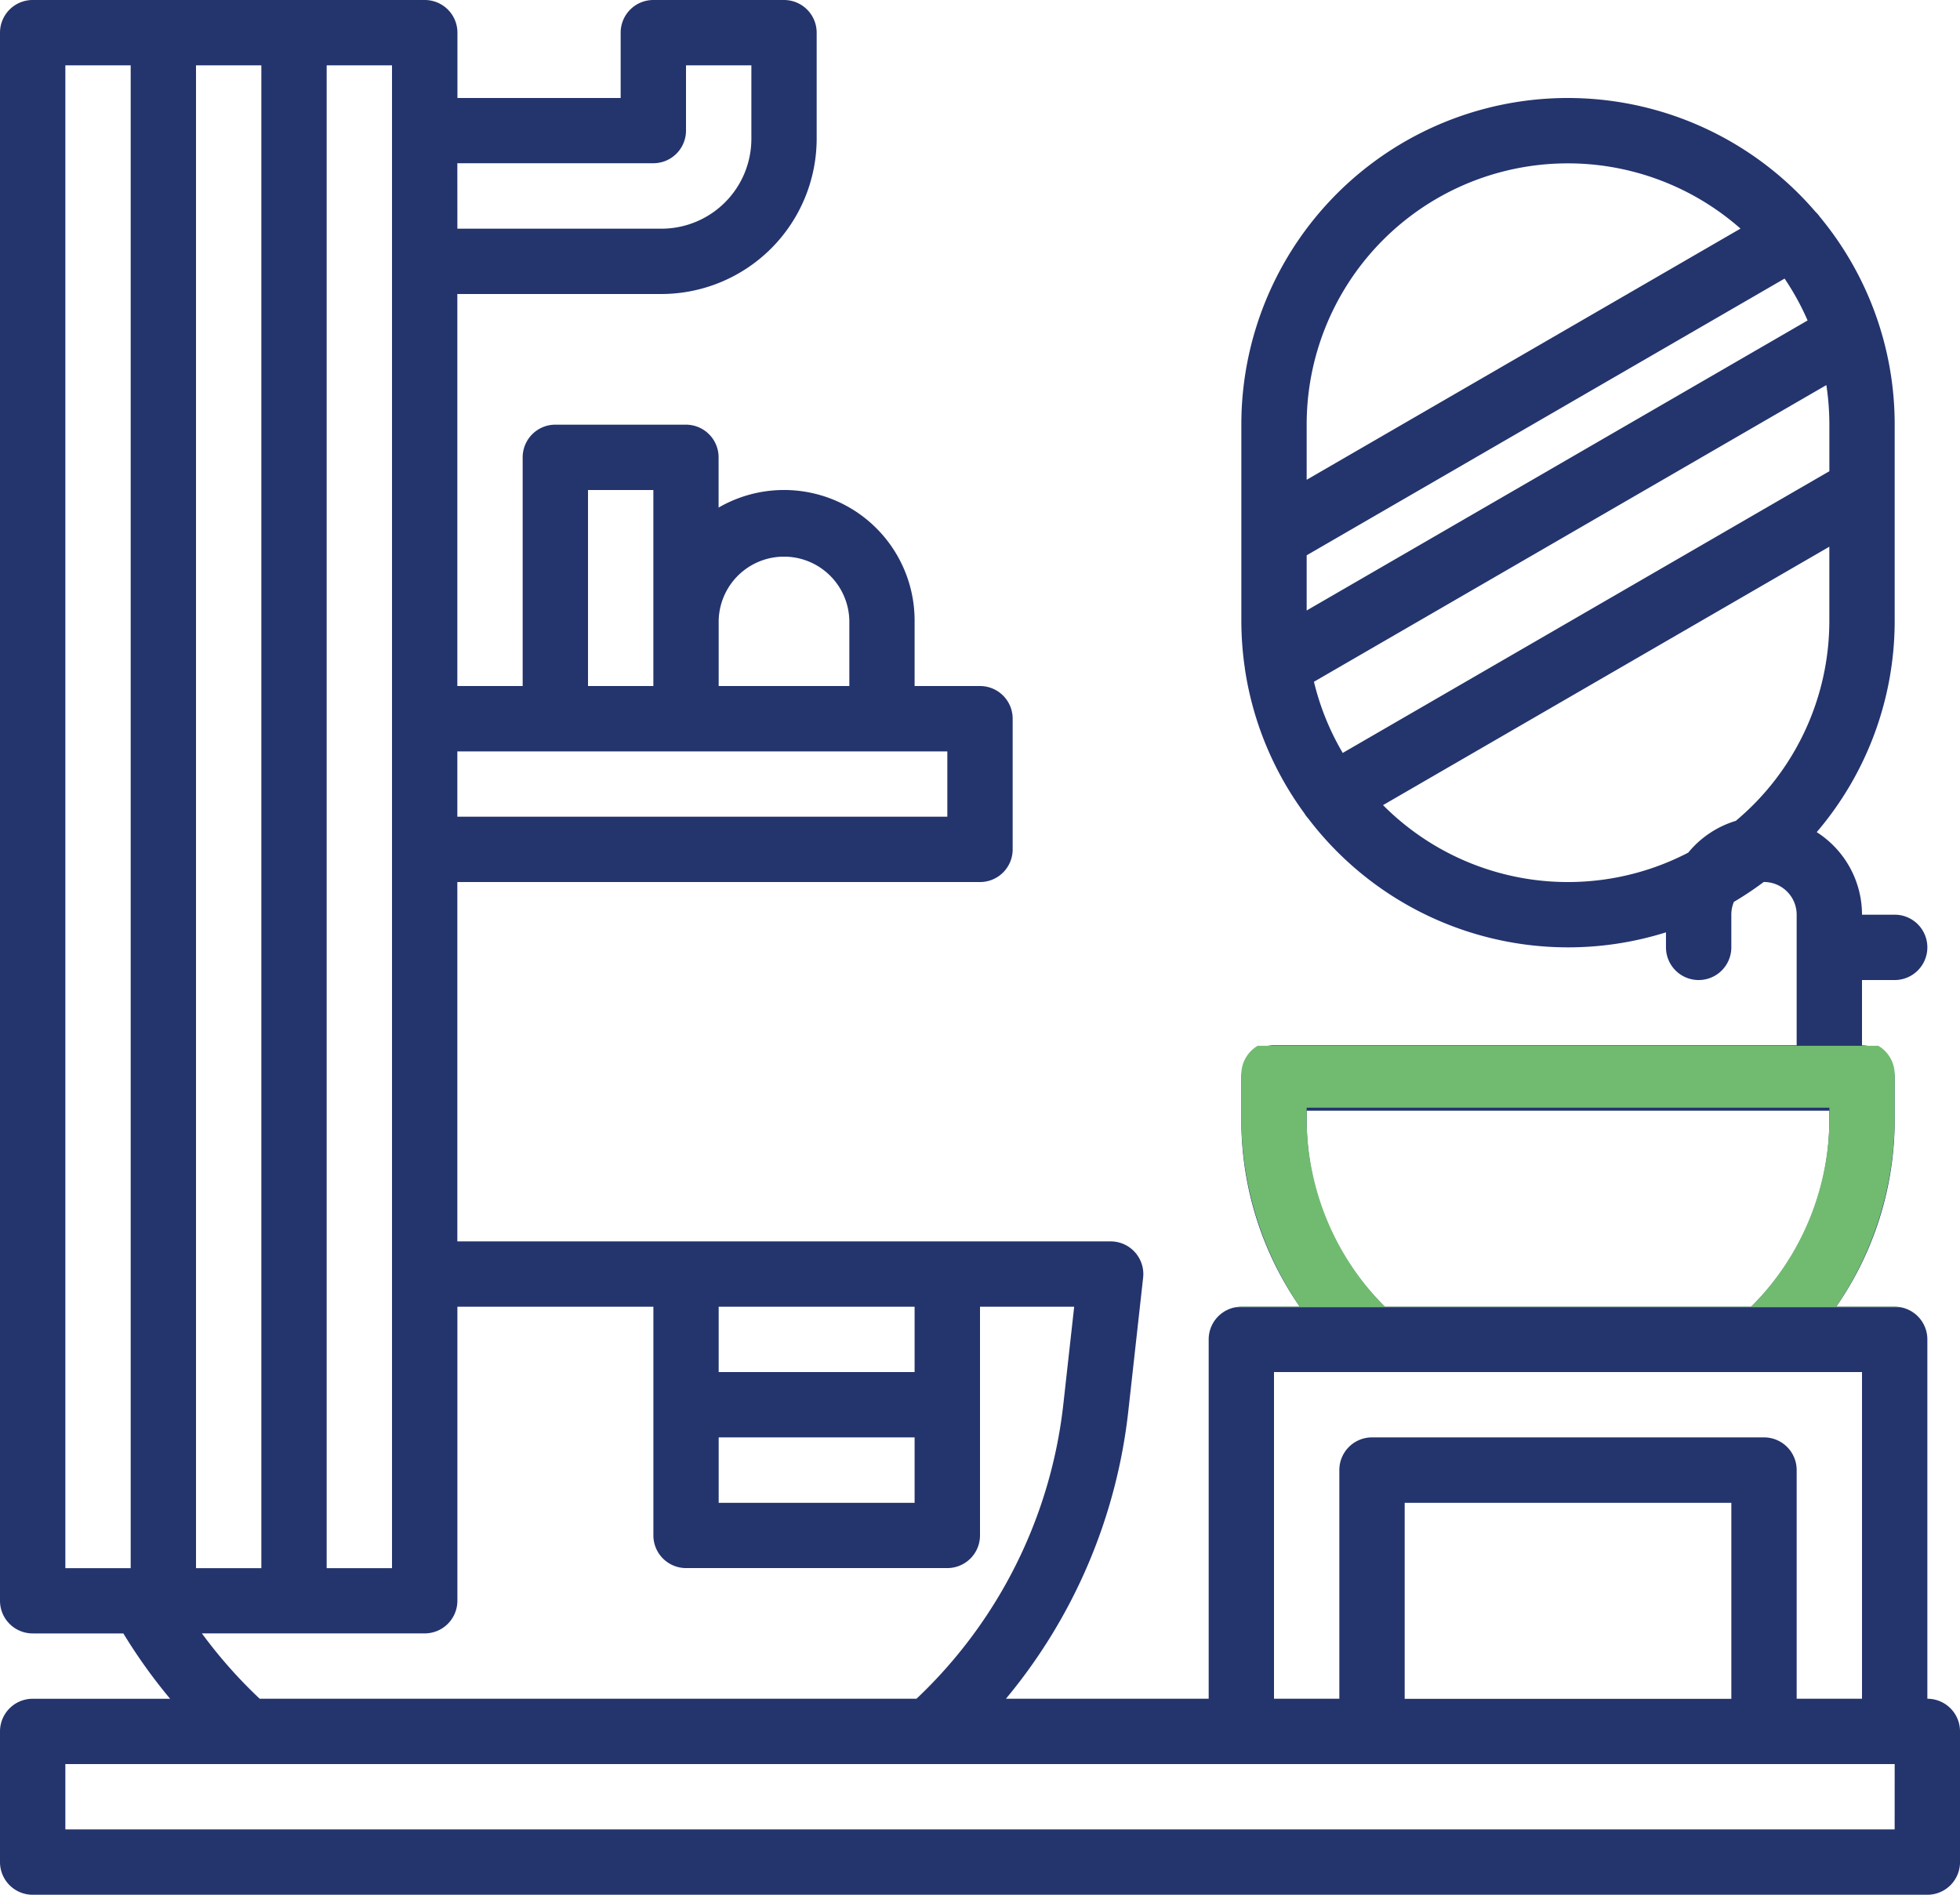 <svg xmlns="http://www.w3.org/2000/svg" width="75.648" height="73.127" viewBox="0 0 75.648 73.127">
  <g id="Group_1386" data-name="Group 1386" transform="translate(-802.061 -465)">
    <path id="Path_6474" data-name="Path 6474" d="M90.388,97.562V83.693a1.261,1.261,0,0,0-1.261-1.261H86.869a12.624,12.624,0,0,0,2.258-7.2V73.607a1.261,1.261,0,0,0-1.261-1.261V69.824h1.261a1.261,1.261,0,1,0,0-2.522H87.866a3.782,3.782,0,0,0-1.748-3.186,12.55,12.55,0,0,0,3.009-8.161V48.391a12.55,12.55,0,0,0-2.882-8.014,1.251,1.251,0,0,0-.172-.2A12.6,12.6,0,0,0,63.911,48.39v7.565a12.641,12.641,0,0,0,.137,1.847c0,.019,0,.037.007.056a12.539,12.539,0,0,0,2.285,5.526,1.245,1.245,0,0,0,.153.206A12.6,12.6,0,0,0,80.3,67.983v.58a1.261,1.261,0,0,0,2.522,0V67.3a1.253,1.253,0,0,1,.1-.493,12.627,12.627,0,0,0,1.15-.767h.009A1.262,1.262,0,0,1,85.344,67.3v5.043H65.171a1.261,1.261,0,0,0-1.261,1.261v1.629a12.624,12.624,0,0,0,2.258,7.2H63.911a1.261,1.261,0,0,0-1.261,1.261V97.562H54.825a20.953,20.953,0,0,0,4.723-11.1l.572-5.151a1.261,1.261,0,0,0-1.253-1.4H33.651V66.042H53.824a1.261,1.261,0,0,0,1.261-1.261V59.738a1.261,1.261,0,0,0-1.261-1.261H51.3V55.955a5.039,5.039,0,0,0-7.565-4.365V49.651a1.261,1.261,0,0,0-1.261-1.261H37.434a1.261,1.261,0,0,0-1.261,1.261v8.826H33.651V43.347h7.88a6,6,0,0,0,5.989-5.989v-4.1A1.261,1.261,0,0,0,46.259,32H41.216a1.261,1.261,0,0,0-1.261,1.261v2.522h-6.3V33.261A1.261,1.261,0,0,0,32.39,32H17.261A1.261,1.261,0,0,0,16,33.261V93.78a1.261,1.261,0,0,0,1.261,1.261h3.5a20.921,20.921,0,0,0,1.805,2.522H17.261A1.261,1.261,0,0,0,16,98.823v5.043a1.261,1.261,0,0,0,1.261,1.261H90.388a1.261,1.261,0,0,0,1.261-1.261V98.823A1.261,1.261,0,0,0,90.388,97.562ZM33.651,38.3h7.565a1.261,1.261,0,0,0,1.261-1.261V34.522H45v2.837a3.471,3.471,0,0,1-3.467,3.467h-7.88ZM43.738,55.955a2.522,2.522,0,0,1,5.043,0v2.522H43.738Zm-5.043-5.043h2.522v7.565H38.695ZM33.651,61H52.563V63.52H33.651ZM66.432,48.391a10.079,10.079,0,0,1,16.744-7.568L66.432,50.517Zm0,7.17v-2.13L84.878,42.752a10.074,10.074,0,0,1,.888,1.616Zm.281,2.751L86.49,46.862a10.127,10.127,0,0,1,.116,1.529v1.795L67.824,61.059a10.021,10.021,0,0,1-1.111-2.747Zm16.281,5.369a3.791,3.791,0,0,0-1.835,1.226,10.062,10.062,0,0,1-11.78-1.834L86.605,53.1v2.856a10.068,10.068,0,0,1-3.612,7.726ZM66.432,74.867H86.605v.368a10.1,10.1,0,0,1-3.02,7.2H69.452a10.1,10.1,0,0,1-3.02-7.2ZM65.171,84.954H87.866V97.562H85.344V88.736a1.261,1.261,0,0,0-1.261-1.261H68.954a1.261,1.261,0,0,0-1.261,1.261v8.826H65.171ZM82.823,90v7.565H70.215V90ZM43.738,82.432H51.3v2.522H43.738Zm0,5.043H51.3V90H43.738ZM28.608,34.522H31.13v58H28.608Zm-5.043,0h2.522v58H23.565Zm-5.043,0h2.522v58H18.522ZM23.792,95.04h8.6a1.261,1.261,0,0,0,1.261-1.261V82.432h7.565v8.826a1.261,1.261,0,0,0,1.261,1.261H52.563a1.261,1.261,0,0,0,1.261-1.261V82.432h3.635l-.417,3.751a18.436,18.436,0,0,1-5.669,11.379H26.023a18.487,18.487,0,0,1-2.231-2.522Zm65.334,7.565H18.522v-2.522H89.127Z" transform="translate(786.061 433)" fill="#24346d"/>
    <path id="Intersection_104" data-name="Intersection 104" d="M0,10.09a1.254,1.254,0,0,1,.222-.02H2.48A12.949,12.949,0,0,1,.221,2.763V1.108A1.284,1.284,0,0,1,.852,0H24.808a1.282,1.282,0,0,1,.631,1.108V2.763a12.949,12.949,0,0,1-2.259,7.308h2.259a1.253,1.253,0,0,1,.221.02ZM2.743,2.763a10.341,10.341,0,0,0,3.02,7.308H19.9a10.334,10.334,0,0,0,3.02-7.308V2.389H2.743Z" transform="translate(849.749 505.362)" fill="#71bb71"/>
  </g>
</svg>
